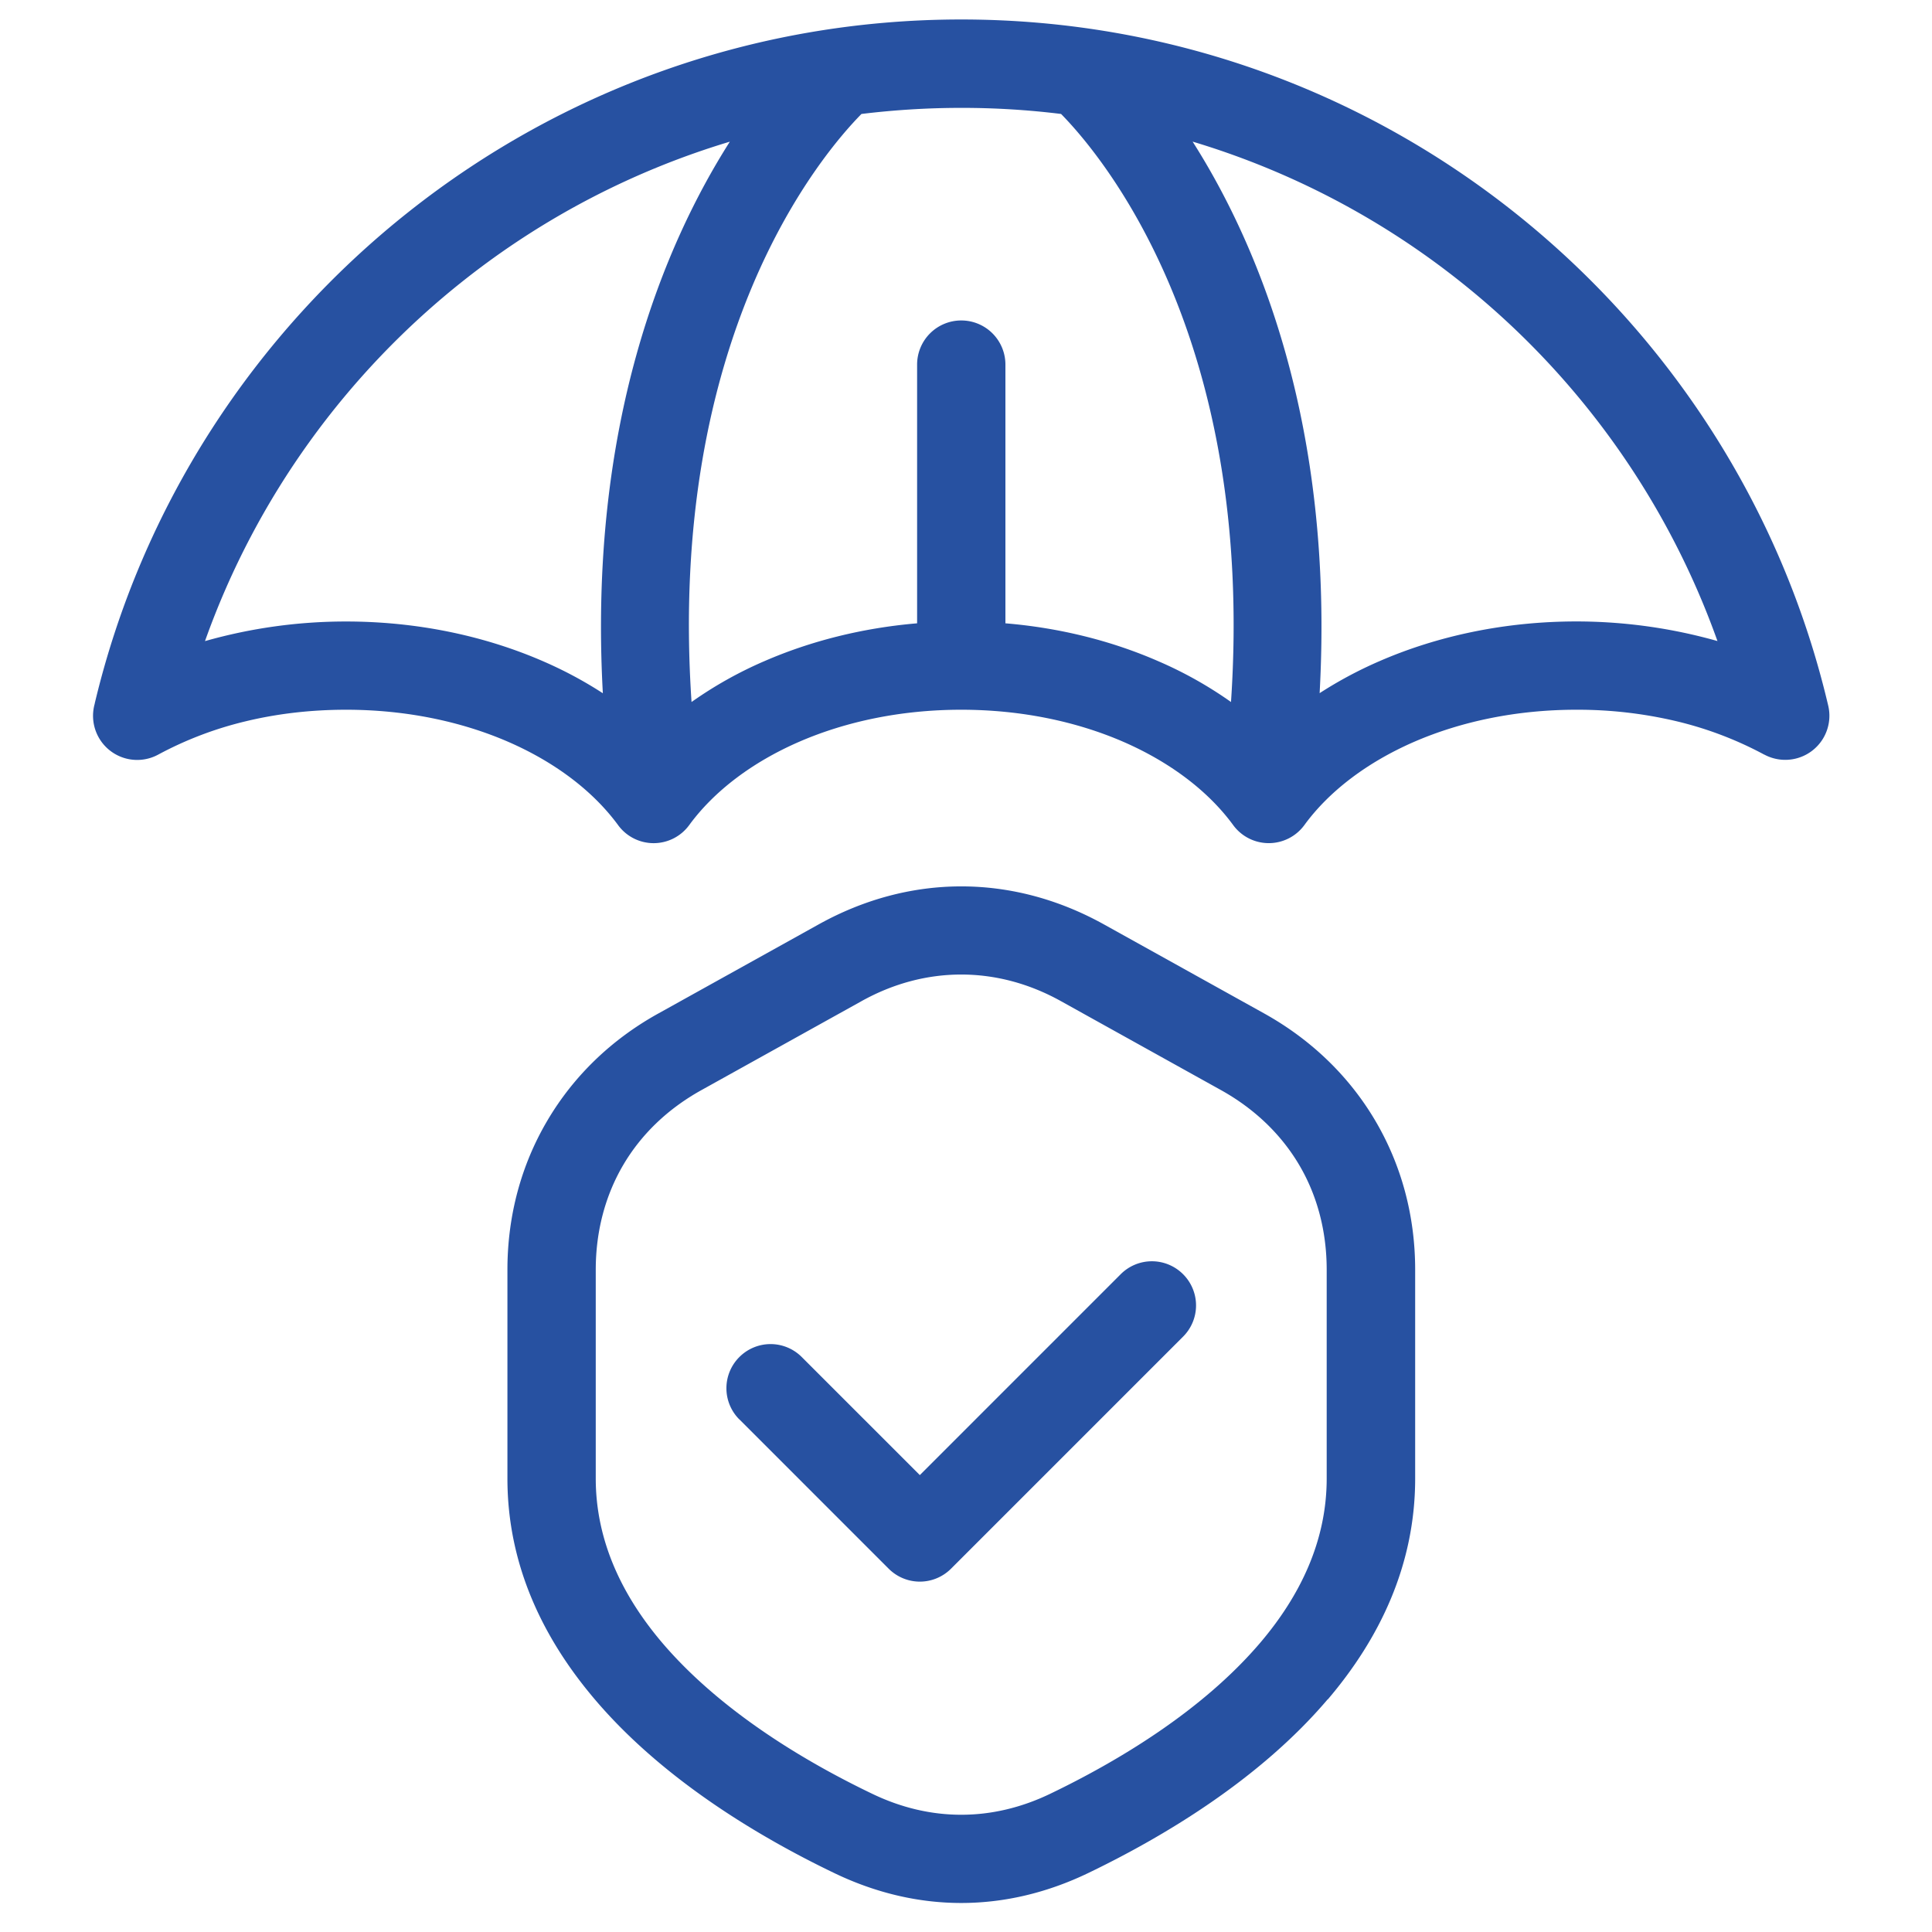 <svg xmlns="http://www.w3.org/2000/svg" viewBox="0 0 134 134"><path fill="#2751A1" d="M6.568 48.8c3.26-13.713 11.094-25.65 21.806-34.13C38.912 6.33 52.215 1.351 66.668 1.351s27.754 4.974 38.292 13.317c10.75 8.51 18.609 20.511 21.844 34.282a3.058 3.058 0 0 1-2.287 3.672 3.073 3.073 0 0 1-2.151-.287v.005a25.102 25.102 0 0 0-6.094-2.318 29.716 29.716 0 0 0-6.937-.796c-4.146 0-7.985.812-11.235 2.218-3.25 1.412-5.906 3.417-7.635 5.787a3.06 3.06 0 0 1-4.958-.037c-1.735-2.354-4.375-4.343-7.61-5.75-3.244-1.406-7.088-2.218-11.229-2.218-4.146 0-7.984.812-11.229 2.218-3.25 1.412-5.906 3.417-7.64 5.787a3.054 3.054 0 0 1-4.954-.037c-1.74-2.354-4.375-4.343-7.614-5.75-3.245-1.406-7.089-2.218-11.23-2.218-2.463 0-4.791.28-6.937.796a25.084 25.084 0 0 0-6.094 2.318 3.061 3.061 0 0 1-4.397-3.54l-.005.001Zm57.041-23.51a3.06 3.06 0 0 1 3.063-3.063 3.06 3.06 0 0 1 3.062 3.062v17.943c3.818.318 7.407 1.234 10.584 2.62a27.649 27.649 0 0 1 5.062 2.838c1.703-25.338-9.01-37.958-11.786-40.786a56.202 56.202 0 0 0-6.922-.422c-2.344 0-4.656.146-6.922.422-2.781 2.822-13.49 15.442-11.786 40.786a27.819 27.819 0 0 1 5.062-2.838c3.177-1.38 6.766-2.297 10.583-2.62V25.289ZM51.281 98.45a3.056 3.056 0 0 1 0-4.328 3.056 3.056 0 0 1 4.328 0l8.188 8.188 13.932-13.932a3.055 3.055 0 0 1 4.328 0 3.056 3.056 0 0 1 0 4.328L65.963 108.8a3.055 3.055 0 0 1-4.328 0L51.281 98.445v.006Zm-9.469-50.374c-1.026-18.677 4.313-31.183 8.808-38.25a55.438 55.438 0 0 0-18.464 9.63c-8.115 6.421-14.402 15.062-17.938 25.01a35.715 35.715 0 0 1 9.786-1.36c4.959 0 9.63 1.006 13.646 2.75a28.228 28.228 0 0 1 4.161 2.225l.001-.005ZM82.72 9.826c4.495 7.067 9.833 19.578 8.807 38.25a28.493 28.493 0 0 1 4.162-2.224c4.015-1.745 8.687-2.75 13.645-2.75a35.993 35.993 0 0 1 9.786 1.36 55.716 55.716 0 0 0-17.937-25.011 55.408 55.408 0 0 0-18.47-9.63l.007.004Zm-9.87 114.583c4.615-2.219 10.51-5.713 14.573-10.489 2.714-3.198 4.594-6.99 4.594-11.375V88.071c0-2.682-.661-5.156-1.9-7.26-1.246-2.115-3.079-3.89-5.412-5.193L73.59 69.441c-2.213-1.234-4.573-1.849-6.922-1.849-2.354 0-4.708.615-6.922 1.85l-11.114 6.176c-2.339 1.302-4.172 3.079-5.412 5.193-1.234 2.104-1.9 4.578-1.9 7.26v14.474c0 4.38 1.88 8.177 4.593 11.375 4.063 4.776 9.959 8.276 14.573 10.489 2.021.974 4.1 1.459 6.183 1.459 2.078 0 4.16-.485 6.181-1.459Zm19.235-6.547c-4.735 5.573-11.412 9.547-16.604 12.047-2.88 1.386-5.85 2.078-8.813 2.078-2.963 0-5.932-.692-8.812-2.078-5.193-2.495-11.875-6.474-16.604-12.047-3.578-4.213-6.058-9.302-6.058-15.317V88.072c0-3.766.964-7.287 2.766-10.344 1.797-3.052 4.406-5.61 7.708-7.438l11.115-6.177c3.161-1.755 6.526-2.635 9.89-2.635 3.365 0 6.725.88 9.891 2.635l11.115 6.177c3.302 1.839 5.911 4.391 7.708 7.438 1.802 3.057 2.766 6.578 2.766 10.344v14.473c0 6.021-2.474 11.109-6.053 15.317h-.015Z"/></svg>